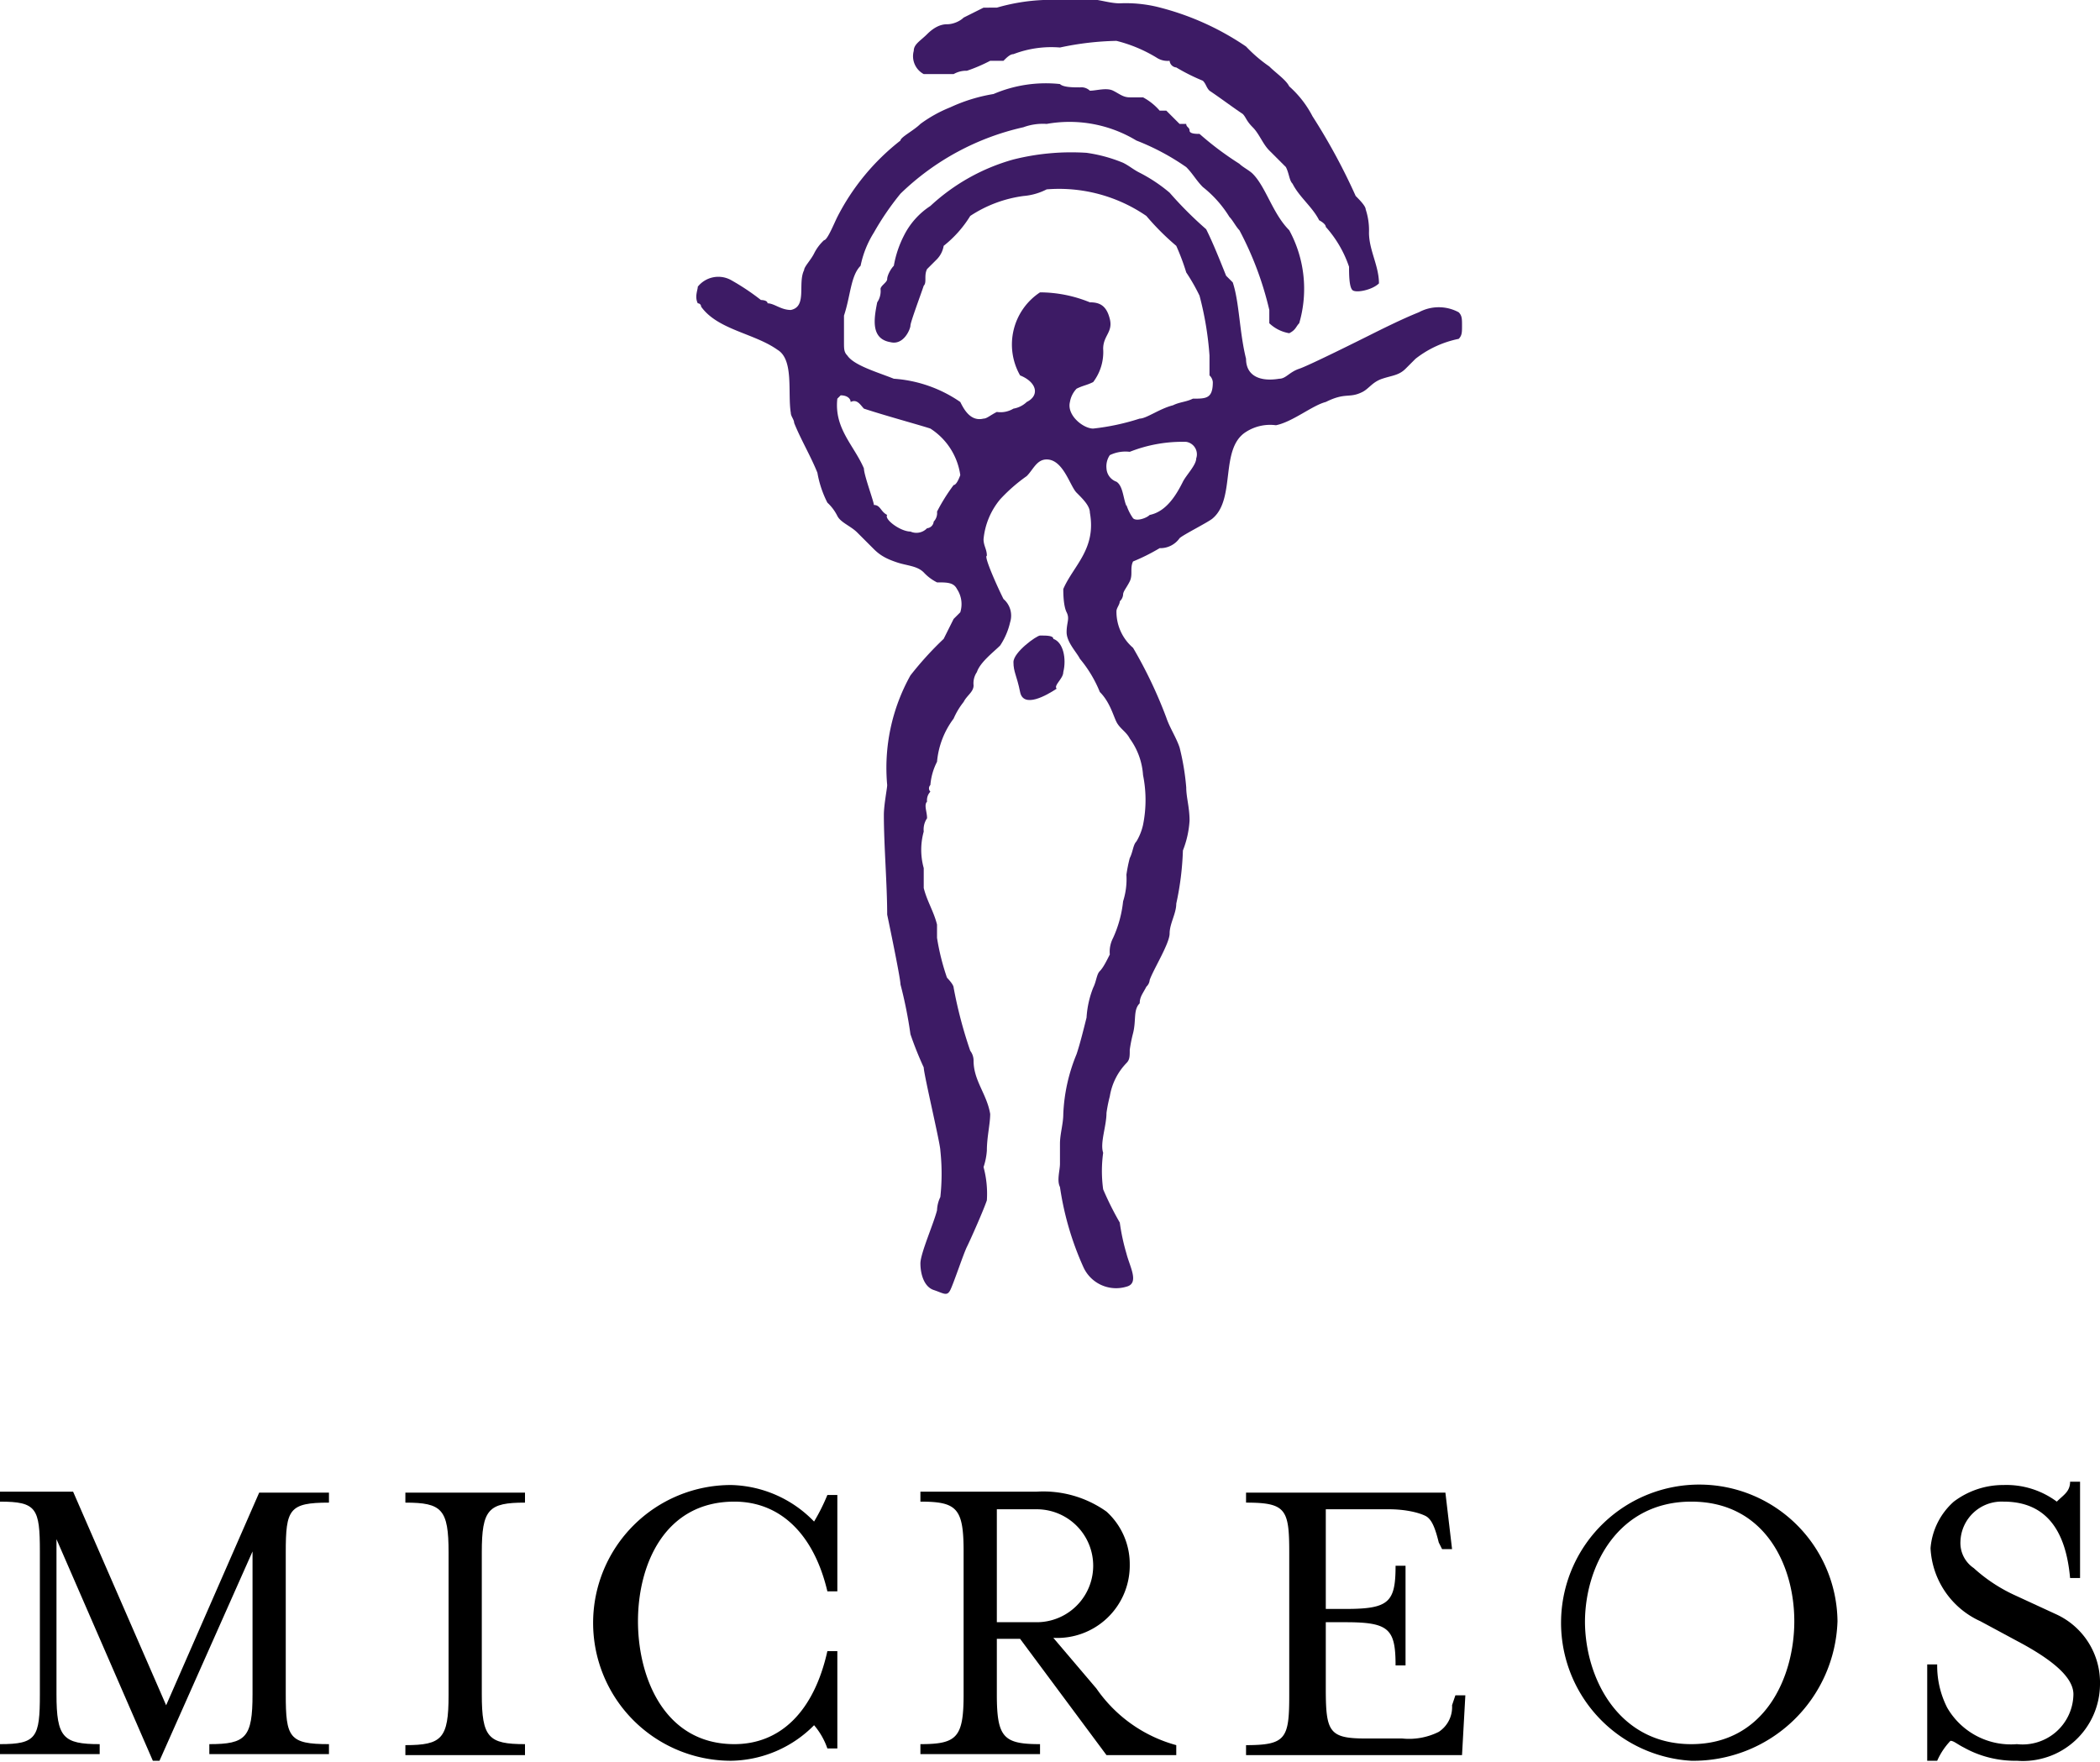 <svg xmlns="http://www.w3.org/2000/svg" width="63.2" height="53.03" viewBox="0 0 63.2 53.03">
  <defs>
    <style>
      .cls-1, .cls-2 {
        fill-rule: evenodd;
      }

      .cls-2 {
        fill: #3d1b65;
      }
    </style>
  </defs>
  <g id="Laag_2" data-name="Laag 2">
    <g id="Laag_1-2" data-name="Laag 1">
      <g>
        <path class="cls-1" d="M1.7,46.33h0V51c0,1.3.2,1.5,1.3,1.5v.3H0v-.3c1.1,0,1.2-.2,1.2-1.5v-4.3c0-1.3-.1-1.5-1.2-1.5v-.3H2.2L5,51.33l2.8-6.4H9.9v.3c-1.2,0-1.3.2-1.3,1.5V51c0,1.3.1,1.5,1.3,1.5v.3H6.3v-.3c1.1,0,1.3-.2,1.3-1.5v-4.3L4.8,53H4.6Z"/>
        <path class="cls-1" d="M15.8,52.83H12.2v-.3c1.1,0,1.3-.2,1.3-1.5v-4.3c0-1.3-.2-1.5-1.3-1.5v-.3h3.6v.3c-1.1,0-1.3.2-1.3,1.5V51c0,1.3.2,1.5,1.3,1.5Z"/>
        <path class="cls-1" d="M25.2,52.63h-.3a2.15,2.15,0,0,0-.4-.7A3.58,3.58,0,0,1,22,53a4.15,4.15,0,0,1,0-8.3,3.58,3.58,0,0,1,2.5,1.1,5.94,5.94,0,0,0,.4-.8h.3v2.9h-.3c-.4-1.7-1.4-2.7-2.8-2.7-2.1,0-2.9,1.9-2.9,3.6s.8,3.7,2.9,3.7c1.4,0,2.4-1,2.8-2.8h.3Z"/>
      </g>
      <path class="cls-1" d="M33,50.83h0a4.29,4.29,0,0,0,2.4,1.7v.3H33.3l-2.6-3.5H30V51c0,1.3.2,1.5,1.3,1.5v.3H27.7v-.3c1.1,0,1.3-.2,1.3-1.5v-4.3c0-1.3-.2-1.5-1.3-1.5v-.3h3.5a3.28,3.28,0,0,1,2.1.6,2.13,2.13,0,0,1,.7,1.6,2.18,2.18,0,0,1-2.3,2.2Zm-1.8-2h0a1.7,1.7,0,0,0,0-3.4H30v3.4Z"/>
      <g>
        <path class="cls-1" d="M37.5,52.83h0v-.3c1.2,0,1.3-.2,1.3-1.5v-4.3c0-1.3-.1-1.5-1.3-1.5v-.3h6l.2,1.7h-.3l-.1-.2c-.1-.4-.2-.7-.4-.8s-.6-.2-1.1-.2H39.9v3h.6c1.3,0,1.5-.2,1.5-1.3h.3v3H42c0-1.1-.2-1.3-1.5-1.3h-.6v2c0,1.3.1,1.5,1.2,1.5h1.1a2,2,0,0,0,1.1-.2.89.89,0,0,0,.4-.8l.1-.3h.3l-.1,1.8Z"/>
        <path class="cls-1" d="M50.9,53h0a4.16,4.16,0,1,1,4.4-4.2A4.34,4.34,0,0,1,50.9,53Zm-3.2-4.2h0c0,1.7,1,3.7,3.2,3.7s3.1-2,3.1-3.7-.9-3.6-3.1-3.6S47.7,47.13,47.7,48.83Z"/>
        <path class="cls-1" d="M58.3,53H58v-2.9h.3a2.78,2.78,0,0,0,.3,1.3,2.21,2.21,0,0,0,2.1,1.1A1.53,1.53,0,0,0,62.4,51c0-.5-.6-1-1.5-1.5l-1.3-.7a2.55,2.55,0,0,1-1.5-2.2,2.1,2.1,0,0,1,.7-1.4,2.46,2.46,0,0,1,1.5-.5,2.54,2.54,0,0,1,1.6.5c.2-.2.4-.3.4-.6h.3v2.9h-.3c-.1-1.1-.5-2.3-2-2.3a1.24,1.24,0,0,0-1.3,1.2.91.91,0,0,0,.4.8,4.82,4.82,0,0,0,1.2.8l1.3.6a2.26,2.26,0,0,1,1.3,2.1A2.32,2.32,0,0,1,60.7,53a3.17,3.17,0,0,1-1.6-.4c-.2-.1-.3-.2-.4-.2A2.09,2.09,0,0,0,58.3,53Z"/>
        <path class="cls-2" d="M41.5,8.53h0c-.2.2-.7.3-.8.2s-.1-.5-.1-.7a3.46,3.46,0,0,0-.7-1.2c0-.1-.2-.2-.2-.2-.2-.4-.6-.7-.8-1.1-.1-.1-.1-.3-.2-.5l-.5-.5c-.2-.2-.3-.5-.5-.7s-.2-.3-.3-.4c-.3-.2-.7-.5-1-.7-.1-.1-.1-.2-.2-.3a5.9,5.9,0,0,1-.8-.4.22.22,0,0,1-.2-.2.6.6,0,0,1-.4-.1,4.33,4.33,0,0,0-1.2-.5,8.81,8.81,0,0,0-1.7.2,3.18,3.18,0,0,0-1.4.2c-.1,0-.2.1-.3.2h-.4a4.88,4.88,0,0,1-.7.3.76.76,0,0,0-.4.1h-.9a.61.61,0,0,1-.3-.7c0-.2.2-.3.4-.5s.4-.3.6-.3.4-.1.5-.2l.6-.3H30A5.9,5.9,0,0,1,31.4,0h1.1c.4-.1.8.1,1.2.1a4.1,4.1,0,0,1,1.1.1,8.25,8.25,0,0,1,2.7,1.2,4.35,4.35,0,0,0,.7.6c.2.2.5.4.6.6a3.11,3.11,0,0,1,.7.9,18.34,18.34,0,0,1,1.3,2.4c.1.1.3.3.3.4a2,2,0,0,1,.1.7C41.2,7.53,41.5,8,41.5,8.53Z"/>
      </g>
      <g>
        <path class="cls-2" d="M31.3,19.13h0c.2,0,.4,0,.4.1.3.1.4.6.3,1,0,.2-.3.4-.2.5-.3.2-1,.6-1.1.1s-.2-.6-.2-.9S31.2,19.13,31.3,19.13Z"/>
        <path class="cls-2" d="M33.9,37.73h0c.1.4.4.9,0,1a1.08,1.08,0,0,1-1.3-.6,9,9,0,0,1-.7-2.4c-.1-.2,0-.5,0-.7v-.6c0-.3.1-.6.1-.9a5.26,5.26,0,0,1,.4-1.8c.1-.3.2-.7.3-1.1a2.92,2.92,0,0,1,.2-.9c.1-.2.1-.4.2-.5s.2-.3.3-.5a.9.9,0,0,1,.1-.5,3.54,3.54,0,0,0,.3-1.1,2.2,2.2,0,0,0,.1-.8,4.33,4.33,0,0,1,.1-.5c.1-.2.1-.4.2-.5a1.69,1.69,0,0,0,.2-.5,3.78,3.78,0,0,0,0-1.5,2.1,2.1,0,0,0-.4-1.1c-.1-.2-.3-.3-.4-.5s-.2-.6-.5-.9a3.74,3.74,0,0,0-.6-1c-.1-.2-.4-.5-.4-.8s.1-.4,0-.6-.1-.6-.1-.7c.3-.7,1-1.2.8-2.3,0-.2-.2-.4-.4-.6s-.4-1-.9-1c-.3,0-.4.3-.6.5a5,5,0,0,0-.8.7,2.2,2.2,0,0,0-.5,1.2c0,.2.1.3.1.5-.1,0,.3.9.5,1.3a.66.66,0,0,1,.2.7,2.12,2.12,0,0,1-.3.7c-.2.2-.6.5-.7.8a.6.6,0,0,0-.1.4c0,.2-.2.3-.3.5a2.19,2.19,0,0,0-.3.5,2.54,2.54,0,0,0-.5,1.3,1.85,1.85,0,0,0-.2.7.14.14,0,0,0,0,.2.37.37,0,0,0-.1.3c-.1.1,0,.3,0,.5a.6.6,0,0,0-.1.4,2.05,2.05,0,0,0,0,1.1v.6c.1.4.3.7.4,1.1v.4a7,7,0,0,0,.3,1.2s.2.2.2.3a13.32,13.32,0,0,0,.5,1.9.49.49,0,0,1,.1.3c0,.6.4,1,.5,1.6,0,.3-.1.7-.1,1.1a2,2,0,0,1-.1.5,3.08,3.08,0,0,1,.1,1c-.1.3-.5,1.2-.6,1.4s-.4,1.1-.5,1.3-.2.1-.5,0-.4-.5-.4-.8.4-1.2.5-1.6a1,1,0,0,1,.1-.4,6.53,6.53,0,0,0,0-1.4c0-.2-.5-2.3-.5-2.5a10.37,10.37,0,0,1-.4-1,13.12,13.12,0,0,0-.3-1.5c0-.2-.4-2.1-.4-2.1,0-.9-.1-2.1-.1-3,0-.3.1-.8.1-.9a5.71,5.71,0,0,1,.7-3.3,10,10,0,0,1,1-1.1l.3-.6.2-.2a.82.82,0,0,0-.1-.7c-.1-.2-.3-.2-.6-.2a1.38,1.38,0,0,1-.4-.3c-.2-.2-.5-.2-.8-.3s-.5-.2-.7-.4-.3-.3-.5-.5-.5-.3-.6-.5a1.38,1.38,0,0,0-.3-.4,3.18,3.18,0,0,1-.3-.9c-.2-.5-.5-1-.7-1.5,0-.1-.1-.2-.1-.3-.1-.6.1-1.6-.4-1.9-.7-.5-1.8-.6-2.3-1.3a.1.1,0,0,0-.1-.1c-.1-.2,0-.4,0-.5a.79.79,0,0,1,1-.2,7,7,0,0,1,.9.6s.2,0,.2.1c.2,0,.4.2.7.2.5-.1.2-.8.4-1.2,0-.1.2-.3.3-.5a1.38,1.38,0,0,1,.3-.4c.1,0,.3-.5.4-.7a6.89,6.89,0,0,1,1.9-2.3c0-.1.4-.3.6-.5a4.05,4.05,0,0,1,.9-.5,5,5,0,0,1,1.3-.4,4,4,0,0,1,2-.3c.1.1.4.1.6.1a.37.37,0,0,1,.3.1c.2,0,.5-.1.7,0s.3.2.5.2h.4a1.76,1.76,0,0,1,.5.4h.2l.4.4h.2c0,.1.1.1.1.2s.2.1.3.1a9.38,9.38,0,0,0,1.2.9c.1.1.3.2.4.3.4.4.6,1.2,1.1,1.7a3.69,3.69,0,0,1,.3,2.8c-.1.1-.1.2-.3.3a1.14,1.14,0,0,1-.6-.3v-.4a9.89,9.89,0,0,0-.9-2.4c-.1-.1-.2-.3-.3-.4a3.45,3.45,0,0,0-.8-.9c-.2-.2-.3-.4-.5-.6a7.14,7.14,0,0,0-1.5-.8,3.89,3.89,0,0,0-2.7-.5,1.7,1.7,0,0,0-.7.1,7.74,7.74,0,0,0-3.7,2A8.34,8.34,0,0,0,26.3,7a3,3,0,0,0-.4,1c-.3.3-.3.9-.5,1.5v.8c0,.2,0,.3.1.4.2.3.9.5,1.4.7a4,4,0,0,1,2,.7c.1.2.3.6.7.5.1,0,.2-.1.4-.2a.75.75,0,0,0,.5-.1.76.76,0,0,0,.4-.2c.4-.2.3-.6-.2-.8a1.88,1.88,0,0,1,.6-2.5,4,4,0,0,1,1.5.3c.3,0,.5.1.6.5s-.2.5-.2.9a1.49,1.49,0,0,1-.3,1c-.2.1-.3.1-.5.2a.76.76,0,0,0-.2.4c-.1.4.4.8.7.8a7,7,0,0,0,1.4-.3c.2,0,.6-.3,1-.4.2-.1.4-.1.6-.2.4,0,.6,0,.6-.5a.31.31,0,0,0-.1-.2v-.6a9.66,9.66,0,0,0-.3-1.8,5.74,5.74,0,0,0-.4-.7,6.89,6.89,0,0,0-.3-.8,7.64,7.64,0,0,1-.9-.9,4.64,4.64,0,0,0-3-.8,1.85,1.85,0,0,1-.7.2,3.82,3.82,0,0,0-1.6.6,3.45,3.45,0,0,1-.8.9.76.76,0,0,1-.2.4l-.3.3c-.1.2,0,.4-.1.5-.1.3-.4,1.1-.4,1.2s-.2.6-.6.5c-.6-.1-.5-.7-.4-1.2a.6.6,0,0,0,.1-.4c0-.1.2-.2.2-.3s.1-.3.2-.4a3.18,3.18,0,0,1,.3-.9,2.28,2.28,0,0,1,.8-.9,6.06,6.06,0,0,1,2.5-1.4,7.16,7.16,0,0,1,2.2-.2,4.51,4.51,0,0,1,1.1.3c.2.1.3.2.5.3a4.7,4.7,0,0,1,.9.6,11.41,11.41,0,0,0,1.1,1.1c.2.4.4.9.6,1.4l.2.2c.2.6.2,1.5.4,2.3,0,.5.4.7,1,.6.2,0,.3-.2.6-.3s1.9-.9,2.1-1c.4-.2,1-.5,1.5-.7a1.26,1.26,0,0,1,1.2,0c.1.1.1.2.1.4s0,.3-.1.4a3.1,3.1,0,0,0-1.3.6l-.3.3c-.2.2-.4.2-.7.3s-.4.3-.6.4c-.4.2-.5,0-1.1.3-.4.1-1,.6-1.5.7a1.34,1.34,0,0,0-.9.2c-.8.5-.3,2-1,2.6-.1.1-.9.5-1,.6a.71.71,0,0,1-.6.3,5.94,5.94,0,0,1-.8.4c-.1.2,0,.4-.1.6s-.2.3-.2.4a.31.31,0,0,1-.1.2c0,.1-.1.2-.1.3a1.43,1.43,0,0,0,.5,1.1,13.55,13.55,0,0,1,1,2.1c.1.3.3.6.4.9a7.38,7.38,0,0,1,.2,1.2c0,.3.1.6.1,1a2.92,2.92,0,0,1-.2.9,8.75,8.75,0,0,1-.2,1.6c0,.3-.2.6-.2.9s-.5,1.1-.6,1.4a.31.31,0,0,1-.1.2c-.1.2-.2.3-.2.5-.2.2-.1.5-.2.9a4.33,4.33,0,0,0-.1.5c0,.2,0,.3-.1.4a1.87,1.87,0,0,0-.5,1,4.33,4.33,0,0,0-.1.5c0,.4-.2.9-.1,1.2a4,4,0,0,0,0,1.1,9.29,9.29,0,0,0,.5,1A6.37,6.37,0,0,0,33.9,37.73ZM27.4,16h0a.44.44,0,0,0,.5-.1.22.22,0,0,0,.2-.2.37.37,0,0,0,.1-.3,5.58,5.58,0,0,1,.5-.8c.1,0,.2-.3.2-.3a2,2,0,0,0-.9-1.4c-.3-.1-1.4-.4-2-.6-.1-.1-.2-.3-.4-.2,0-.1-.1-.2-.3-.2l-.1.1c-.1.9.5,1.4.8,2.1,0,.2.3,1,.3,1.1.2,0,.2.2.4.3C26.6,15.63,27.1,16,27.4,16Zm6.5-.8h0a1.47,1.47,0,0,0,.2.4c.1.1.4,0,.5-.1.5-.1.8-.6,1-1,.1-.2.4-.5.4-.7a.38.38,0,0,0-.3-.5,4.31,4.31,0,0,0-1.7.3,1.08,1.08,0,0,0-.6.1.6.6,0,0,0-.1.4.45.45,0,0,0,.3.4C33.8,14.63,33.8,15,33.9,15.23Z"/>
      </g>
    </g>
  </g>
</svg>
